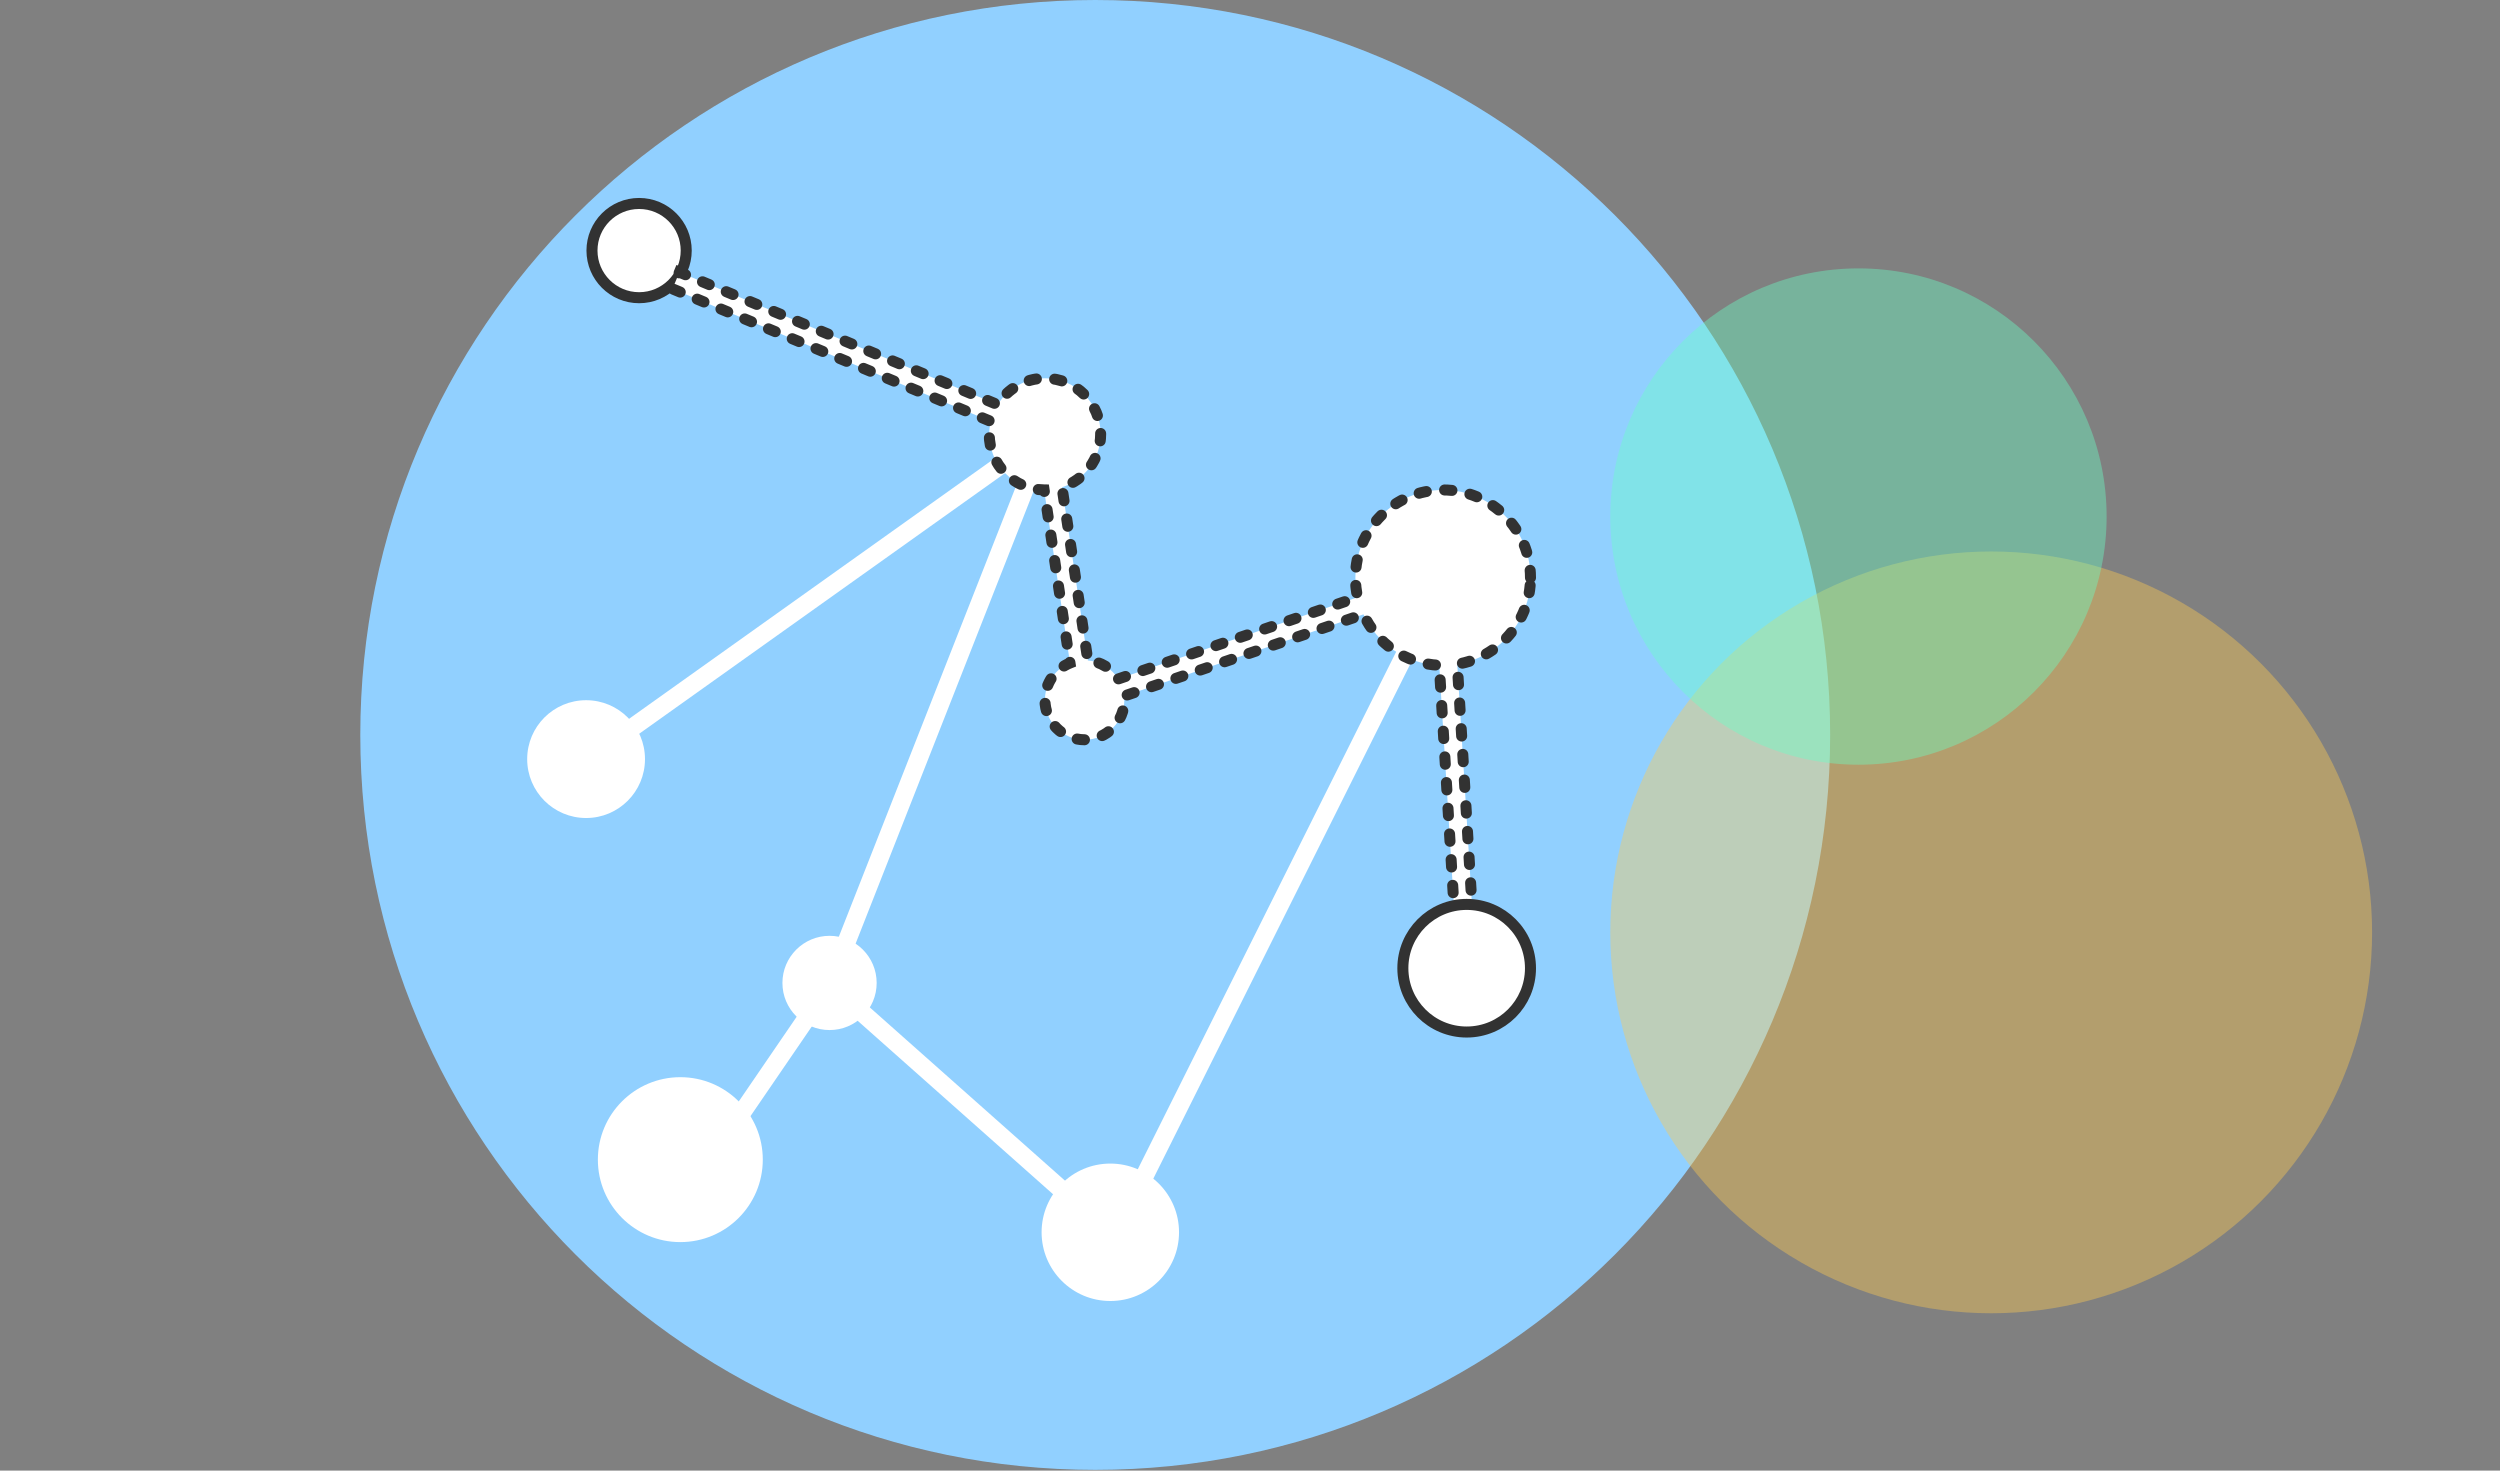 <?xml version="1.0" encoding="UTF-8"?>
<svg width="680px" height="400px" viewBox="0 0 680 400" version="1.1" xmlns="http://www.w3.org/2000/svg" xmlns:xlink="http://www.w3.org/1999/xlink">
    <rect x="0" y="0" width="680" height="400" fill="#808080" stroke="none"/>
    <title>endless-bio-data-types</title>
    <g id="endless-bio-data-types" stroke="none" stroke-width="1" fill="none" fill-rule="evenodd">
        <g id="Group" transform="translate(98, 0)">
            <polygon id="Clip-2" points="0 0.002 399.803 0.002 399.803 399.802 0 399.802"></polygon>
            <path d="M399.803,199.901 C399.803,310.303 310.303,399.803 199.901,399.803 C89.5,399.803 -6.25277607e-13,310.303 -6.25277607e-13,199.901 C-6.25277607e-13,89.5 89.5,-1.98951966e-13 199.901,-1.98951966e-13 C310.303,-1.98951966e-13 399.803,89.5 399.803,199.901" id="Fill-1" fill="#91D0FF"></path>
            <polygon id="Fill-4" fill="#FFFFFF" points="130.101 268.427 125.501 266.637 184.451 116.758 189.053 118.549"></polygon>
            <path d="M140.454,267.363 C140.454,274.44 134.719,280.176 127.643,280.176 C120.565,280.176 114.82,274.44 114.82,267.363 C114.82,260.287 120.565,254.542 127.643,254.542 C134.719,254.542 140.454,260.287 140.454,267.363" id="Fill-6" fill="#FFFFFF"></path>
            <path d="M109.48,315.417 C109.48,327.806 99.443,337.853 87.055,337.853 C74.669,337.853 64.62,327.806 64.62,315.417 C64.62,303.031 74.669,292.993 87.055,292.993 C99.443,292.993 109.48,303.031 109.48,315.417" id="Fill-8" fill="#FFFFFF"></path>
            <polygon id="Fill-10" fill="#FFFFFF" points="63.179 208.614 60.348 204.605 185.139 115.69 187.984 119.709"></polygon>
            <polygon id="Fill-12" fill="#FFFFFF" points="208.411 335.183 204.006 332.994 292.512 155.744 296.93 157.93"></polygon>
            <polygon id="Fill-14" fill="#FFFFFF" points="98.037 315.423 93.992 312.679 125.712 266.291 129.774 269.023"></polygon>
            <polygon id="Fill-16" fill="#FFFFFF" points="206.103 340.523 126.035 269.445 129.281 265.757 209.346 336.823"></polygon>
            <path d="M77.437,206.477 C77.437,215.333 70.262,222.499 61.424,222.499 C52.572,222.499 45.394,215.333 45.394,206.477 C45.394,197.625 52.572,190.456 61.424,190.456 C70.262,190.456 77.437,197.625 77.437,206.477" id="Fill-18" fill="#FFFFFF"></path>
            <path d="M88.652,68.154 C88.652,75.232 82.916,80.977 75.838,80.977 C68.761,80.977 63.018,75.232 63.018,68.154 C63.018,61.076 68.761,55.343 75.838,55.343 C82.916,55.343 88.652,61.076 88.652,68.154" id="Fill-20" fill="#FFFFFF"></path>
            <path d="M88.652,68.154 C88.652,75.232 82.916,80.977 75.838,80.977 C68.761,80.977 63.018,75.232 63.018,68.154 C63.018,61.076 68.761,55.343 75.838,55.343 C82.916,55.343 88.652,61.076 88.652,68.154 Z" id="Stroke-22" stroke="#323232" stroke-width="3"></path>
            <path d="M294.484,133.267 C281.323,133.267 270.668,143.958 270.668,157.137 C270.668,158.971 270.893,160.745 271.283,162.457 L206.17,184.67 C204.402,181.866 201.381,179.933 197.898,179.647 L190.865,132.535 C196.961,130.568 201.376,124.837 201.376,118.079 C201.376,109.69 194.594,102.891 186.224,102.891 C180.798,102.891 176.046,105.767 173.367,110.07 L86.797,74.035 L84.914,78.572 L171.484,114.607 C171.221,115.724 171.07,116.883 171.07,118.079 C171.07,126.381 177.742,133.132 185.997,133.255 L193.037,180.341 C189.049,181.935 186.224,185.827 186.224,190.394 C186.224,196.36 191.056,201.214 197.021,201.214 C202.976,201.214 207.823,196.36 207.823,190.394 C207.823,190.031 207.756,189.69 207.722,189.337 L272.867,167.105 C276.506,175.004 284.311,180.574 293.478,180.958 L298.523,263.621 L303.422,263.318 L298.377,180.663 C309.67,178.795 318.292,168.992 318.292,157.137 C318.292,143.958 307.634,133.267 294.484,133.267 Z" id="Fill-24" fill="#FFFFFF"></path>
            <path d="M318.292,157.137 C318.292,143.958 307.634,133.267 294.484,133.267 C281.323,133.267 270.668,143.958 270.668,157.137 C270.668,158.971 270.893,160.745 271.283,162.457 L206.17,184.67 C204.402,181.866 201.381,179.933 197.898,179.647 L190.865,132.535 C196.961,130.568 201.376,124.837 201.376,118.079 C201.376,109.69 194.594,102.891 186.224,102.891 C180.798,102.891 176.046,105.767 173.367,110.07 L86.797,74.035 L84.914,78.572 L171.484,114.607 C171.221,115.724 171.07,116.883 171.07,118.079 C171.07,126.381 177.742,133.132 185.997,133.255 L193.037,180.341 C189.049,181.935 186.224,185.827 186.224,190.394 C186.224,196.36 191.056,201.214 197.021,201.214 C202.976,201.214 207.823,196.36 207.823,190.394 C207.823,190.031 207.756,189.69 207.722,189.337 L272.867,167.105 C276.506,175.004 284.311,180.574 293.478,180.958 L298.523,263.621 L303.422,263.318 L298.377,180.663 C309.67,178.795 318.292,168.992 318.292,157.137 Z" id="Stroke-26" stroke="#323232" stroke-width="3" stroke-linecap="round" stroke-dasharray="2,5"></path>
            <path d="M222.697,335.176 C222.697,345.496 214.319,353.874 204.007,353.874 C193.681,353.874 185.314,345.496 185.314,335.176 C185.314,324.863 193.681,316.491 204.007,316.491 C214.319,316.491 222.697,324.863 222.697,335.176" id="Fill-28" fill="#FFFFFF"></path>
            <path d="M300.936,280.71 C291.357,280.71 283.579,272.944 283.579,263.355 C283.579,253.776 291.357,245.997 300.936,245.997 C310.535,245.997 318.292,253.776 318.292,263.355 C318.292,272.944 310.535,280.71 300.936,280.71 Z" id="Fill-30" fill="#FFFFFF"></path>
            <path d="M318.292,263.355 C318.292,272.944 310.535,280.71 300.936,280.71 C291.357,280.71 283.579,272.944 283.579,263.355 C283.579,253.776 291.357,245.997 300.936,245.997 C310.535,245.997 318.292,253.776 318.292,263.355 Z" id="Stroke-32" stroke="#323232" stroke-width="3"></path>
        </g>
        <circle id="Oval" fill-opacity="0.4" fill="#FFCB52" style="mix-blend-mode: multiply;" transform="translate(541.605, 253.605) scale(1, -1) translate(-541.605, -253.605) " cx="541.605" cy="253.605" r="103.605"></circle>
        <circle id="Oval" fill-opacity="0.4" fill="#6BFFC5" style="mix-blend-mode: multiply;" transform="translate(505.5, 140.5) scale(1, -1) translate(-505.5, -140.5) " cx="505.5" cy="140.5" r="67.5"></circle>
    </g>
</svg>
